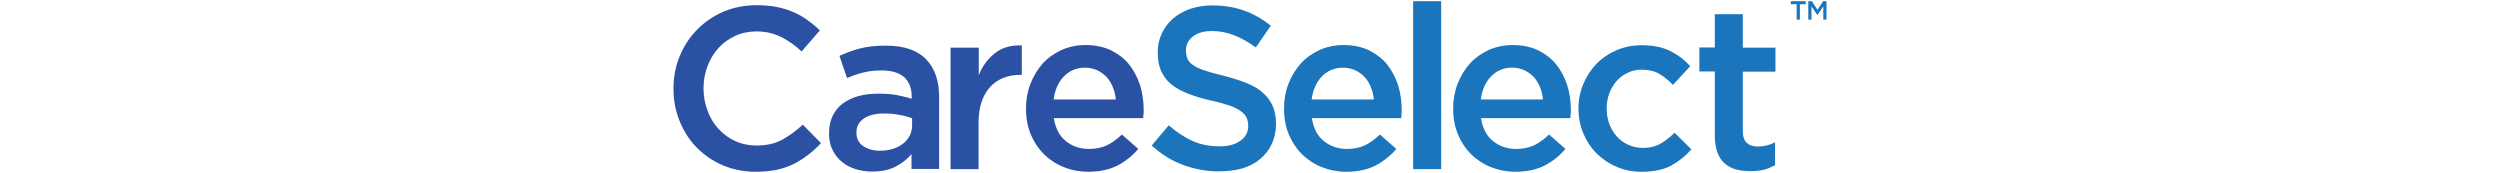<svg id="Layer_1" xmlns="http://www.w3.org/2000/svg" height="40px" viewBox="0 0 578.2 86.4">
  <style>
    .st0{fill:#2a51a3}
    .st1{fill:#1b75bc}
  </style>
  <path class="st0" d="M42.1 85.8c-5.9 0-11.3-1.1-16.3-3.2s-9.3-5.1-13-8.8c-3.7-3.7-6.5-8.1-8.6-13.2-2.1-5.1-3.1-10.5-3.1-16.2v-.2c0-5.7 1-11.1 3.1-16.1 2-5 4.9-9.4 8.6-13.2 3.7-3.8 8.1-6.8 13.1-9C31 3.7 36.6 2.6 42.7 2.6c3.7 0 7 .3 10.1.9 3 .6 5.8 1.5 8.3 2.6 2.5 1.1 4.9 2.4 7 4 2.1 1.5 4.2 3.2 6.1 5.1l-9.1 10.5c-3.2-3-6.6-5.4-10.2-7.2-3.6-1.8-7.7-2.8-12.3-2.8-3.8 0-7.4.7-10.6 2.2-3.3 1.5-6.1 3.5-8.4 6.1-2.4 2.6-4.2 5.6-5.5 9-1.3 3.4-2 7.1-2 11v.2c0 3.9.7 7.6 2 11.1s3.1 6.5 5.5 9.1c2.4 2.6 5.2 4.7 8.4 6.1 3.3 1.5 6.8 2.2 10.6 2.2 4.9 0 9.1-.9 12.6-2.8s7-4.4 10.5-7.6l9.1 9.2c-2.1 2.2-4.2 4.2-6.5 5.9-2.3 1.8-4.7 3.3-7.3 4.6-2.6 1.3-5.5 2.2-8.6 2.9-3.1.6-6.5.9-10.3.9zM120 84.5V77c-2.1 2.5-4.7 4.5-7.9 6.2-3.2 1.7-7.1 2.5-11.7 2.5-2.9 0-5.7-.4-8.3-1.2-2.6-.8-4.9-2-6.8-3.6-2-1.6-3.5-3.5-4.7-5.9-1.2-2.3-1.8-5-1.8-8.1v-.2c0-3.4.6-6.3 1.8-8.8 1.2-2.5 2.9-4.6 5.1-6.2 2.2-1.6 4.8-2.9 7.8-3.7 3-.8 6.3-1.2 9.8-1.2 3.7 0 6.8.2 9.4.7 2.6.5 5 1.1 7.4 1.8v-1.1c0-4.2-1.3-7.4-3.8-9.7-2.6-2.2-6.3-3.3-11.1-3.3-3.4 0-6.5.3-9.2 1-2.7.7-5.4 1.6-8.2 2.8L84 27.9c3.4-1.5 6.8-2.8 10.3-3.7 3.5-.9 7.8-1.4 12.8-1.4 9 0 15.7 2.2 20.1 6.7 4.4 4.5 6.6 10.8 6.6 18.9v36H120zm.3-25.4c-1.8-.7-3.8-1.3-6.3-1.7-2.4-.5-5-.7-7.6-.7-4.4 0-7.8.8-10.2 2.5-2.5 1.7-3.7 4-3.7 6.9v.2c0 2.9 1.1 5.1 3.4 6.7 2.3 1.5 5 2.3 8.3 2.3 2.3 0 4.4-.3 6.4-.9 2-.6 3.7-1.5 5.1-2.6 1.5-1.1 2.6-2.5 3.4-4 .8-1.6 1.2-3.3 1.2-5.2v-3.5zM139.6 23.8h14v13.7c1.9-4.6 4.6-8.3 8.2-11 3.5-2.8 8-4 13.3-3.8v14.7h-.8c-3.1 0-5.9.5-8.4 1.5s-4.7 2.5-6.6 4.5c-1.8 2-3.3 4.5-4.3 7.5s-1.5 6.5-1.5 10.5v23.1h-14V23.8zM208.3 85.8c-4.4 0-8.4-.8-12.2-2.3-3.8-1.5-7.1-3.7-9.9-6.4-2.8-2.8-5-6.1-6.6-9.9-1.6-3.9-2.4-8.1-2.4-12.8v-.2c0-4.4.7-8.5 2.2-12.3 1.5-3.8 3.5-7.2 6.1-10.1 2.6-2.9 5.8-5.1 9.4-6.8 3.6-1.6 7.6-2.5 12-2.5 4.8 0 9.1.9 12.7 2.6 3.6 1.8 6.7 4.1 9.1 7.1 2.4 3 4.2 6.5 5.5 10.4 1.2 3.9 1.8 8.1 1.8 12.5 0 .6 0 1.2-.1 1.9 0 .7-.1 1.3-.2 2h-44.6c.8 5 2.7 8.8 5.9 11.4 3.2 2.6 7 4 11.6 4 3.4 0 6.4-.6 9-1.8 2.5-1.2 5-3 7.5-5.4l8.2 7.2c-2.9 3.4-6.4 6.2-10.4 8.3-4.2 2.1-9 3.1-14.6 3.1zm13.8-35.9c-.2-2.2-.7-4.3-1.5-6.3s-1.8-3.6-3.1-5.1c-1.3-1.4-2.9-2.5-4.7-3.4-1.8-.8-3.8-1.3-6.1-1.3-4.3 0-7.8 1.5-10.6 4.4-2.8 2.9-4.5 6.8-5.1 11.5h31.1z"/>
  <path class="st1" d="M273.5 85.6c-6.2 0-12.1-1.1-17.8-3.2-5.7-2.1-10.9-5.3-15.7-9.7l8.5-10.1c3.9 3.4 7.9 6 11.8 7.8 4 1.8 8.5 2.7 13.6 2.7 4.4 0 7.8-.9 10.4-2.8 2.6-1.8 3.9-4.3 3.9-7.4v-.2c0-1.5-.3-2.7-.8-3.9-.5-1.1-1.4-2.2-2.8-3.2-1.3-1-3.2-1.9-5.5-2.8-2.3-.8-5.4-1.7-9.2-2.5-4.3-1-8.1-2.1-11.5-3.4-3.3-1.3-6.1-2.8-8.4-4.6-2.3-1.8-4-4-5.2-6.6-1.2-2.6-1.8-5.7-1.8-9.4v-.2c0-3.4.7-6.6 2.1-9.5 1.4-2.9 3.2-5.3 5.6-7.4 2.4-2 5.3-3.6 8.6-4.8 3.4-1.1 7-1.7 11-1.7 5.9 0 11.2.9 15.9 2.6 4.7 1.7 9.1 4.2 13.3 7.5L292 23.7c-3.7-2.7-7.3-4.7-10.9-6.1-3.6-1.4-7.2-2.1-10.9-2.1-4.1 0-7.4.9-9.7 2.8-2.3 1.8-3.4 4.1-3.4 6.8v.2c0 1.5.3 2.9.8 4.1.5 1.2 1.5 2.3 2.9 3.2 1.4 1 3.4 1.9 5.9 2.7 2.5.8 5.7 1.7 9.5 2.6 4.2 1.1 8 2.3 11.2 3.6 3.3 1.3 6 2.9 8.1 4.8 2.2 1.9 3.8 4.1 4.9 6.6 1.1 2.5 1.7 5.4 1.7 8.7v.2c0 3.8-.7 7.1-2.1 10.1-1.4 3-3.4 5.5-5.9 7.6-2.5 2.1-5.5 3.6-9 4.7-3.6.9-7.4 1.4-11.6 1.4zM337.2 85.8c-4.4 0-8.4-.8-12.2-2.3-3.8-1.5-7.1-3.7-9.9-6.4-2.8-2.8-5-6.1-6.6-9.9-1.6-3.9-2.4-8.1-2.4-12.8v-.2c0-4.4.7-8.5 2.2-12.3 1.5-3.8 3.5-7.2 6.1-10.1s5.8-5.1 9.4-6.8c3.6-1.6 7.6-2.5 12-2.5 4.8 0 9.1.9 12.7 2.6 3.6 1.8 6.7 4.1 9.1 7.1 2.4 3 4.2 6.5 5.5 10.4 1.2 3.9 1.8 8.1 1.8 12.5 0 .6 0 1.2-.1 1.9 0 .7-.1 1.3-.2 2H320c.8 5 2.7 8.8 5.9 11.4 3.2 2.6 7 4 11.6 4 3.4 0 6.4-.6 9-1.8 2.5-1.2 5-3 7.5-5.4l8.2 7.2c-2.9 3.4-6.4 6.2-10.4 8.3-4.2 2.1-9 3.1-14.6 3.1zM351 49.9c-.2-2.2-.7-4.3-1.5-6.3s-1.8-3.6-3.1-5.1c-1.3-1.4-2.9-2.5-4.7-3.4-1.8-.8-3.8-1.3-6.1-1.3-4.3 0-7.8 1.5-10.6 4.4-2.8 2.9-4.5 6.8-5.1 11.5H351zM370.6.6h14v83.9h-14V.6zM421.7 85.8c-4.4 0-8.4-.8-12.2-2.3-3.8-1.5-7.1-3.7-9.9-6.4-2.8-2.8-5-6.1-6.6-9.9-1.6-3.9-2.4-8.1-2.4-12.8v-.2c0-4.4.7-8.5 2.2-12.3 1.5-3.8 3.5-7.2 6.1-10.1s5.8-5.1 9.4-6.8c3.6-1.6 7.6-2.5 12-2.5 4.8 0 9.1.9 12.7 2.6 3.6 1.8 6.7 4.1 9.1 7.1 2.4 3 4.2 6.5 5.5 10.4 1.2 3.9 1.8 8.1 1.8 12.5 0 .6 0 1.2-.1 1.9 0 .7-.1 1.3-.2 2h-44.6c.8 5 2.7 8.8 5.9 11.4 3.2 2.6 7 4 11.6 4 3.4 0 6.4-.6 9-1.8 2.5-1.2 5-3 7.5-5.4l8.2 7.2c-2.9 3.4-6.4 6.2-10.4 8.3-4.2 2.1-9 3.1-14.6 3.1zm13.8-35.9c-.2-2.2-.7-4.3-1.5-6.3s-1.8-3.6-3.1-5.1c-1.3-1.4-2.9-2.5-4.7-3.4-1.8-.8-3.8-1.3-6.1-1.3-4.3 0-7.8 1.5-10.6 4.4-2.8 2.9-4.5 6.8-5.1 11.5h31.1zM484.7 85.8c-4.5 0-8.7-.8-12.5-2.5-3.8-1.6-7.2-3.9-10-6.7-2.8-2.8-5-6.2-6.6-10-1.6-3.8-2.4-7.9-2.4-12.2v-.2c0-4.3.8-8.4 2.4-12.2 1.6-3.9 3.8-7.2 6.6-10.1 2.8-2.9 6.2-5.2 10-6.8 3.9-1.7 8.1-2.5 12.6-2.5 5.7 0 10.5 1 14.3 2.9 3.8 1.9 7.1 4.4 9.9 7.6l-8.6 9.3c-2.1-2.2-4.4-4-6.8-5.5-2.4-1.4-5.4-2.1-8.9-2.1-2.5 0-4.9.5-7 1.6-2.1 1-4 2.4-5.5 4.1-1.5 1.7-2.7 3.8-3.6 6.1-.9 2.4-1.3 4.9-1.3 7.5v.2c0 2.7.4 5.2 1.3 7.6.9 2.4 2.1 4.4 3.7 6.2 1.6 1.8 3.5 3.2 5.7 4.2s4.7 1.6 7.4 1.6c3.3 0 6.2-.7 8.7-2.1 2.5-1.4 4.8-3.2 7.1-5.5l8.4 8.3c-3 3.4-6.4 6.1-10.2 8.2-3.9 2-8.8 3-14.7 3zM538.8 85.5c-2.5 0-4.9-.3-7-.9-2.2-.6-4-1.6-5.6-3-1.6-1.4-2.8-3.2-3.6-5.5-.9-2.3-1.3-5.1-1.3-8.4v-32h-7.7v-12h7.7V7.1h14v16.7h16.3v12h-16.3v29.8c0 2.7.7 4.6 2 5.8 1.3 1.2 3.1 1.8 5.5 1.8 3 0 5.9-.7 8.6-2.1v11.4c-1.8 1-3.6 1.8-5.6 2.3s-4.4.7-7 .7zM562.2 2.1h-2.9V.6h7.4v1.5h-2.9v7.7h-1.6V2.1zM568.1.6h1.7l2.8 4.3 2.8-4.3h1.7v9.2h-1.6V3.2l-2.9 4.3h-.1l-2.9-4.3v6.6H568V.6z"/>
</svg>
